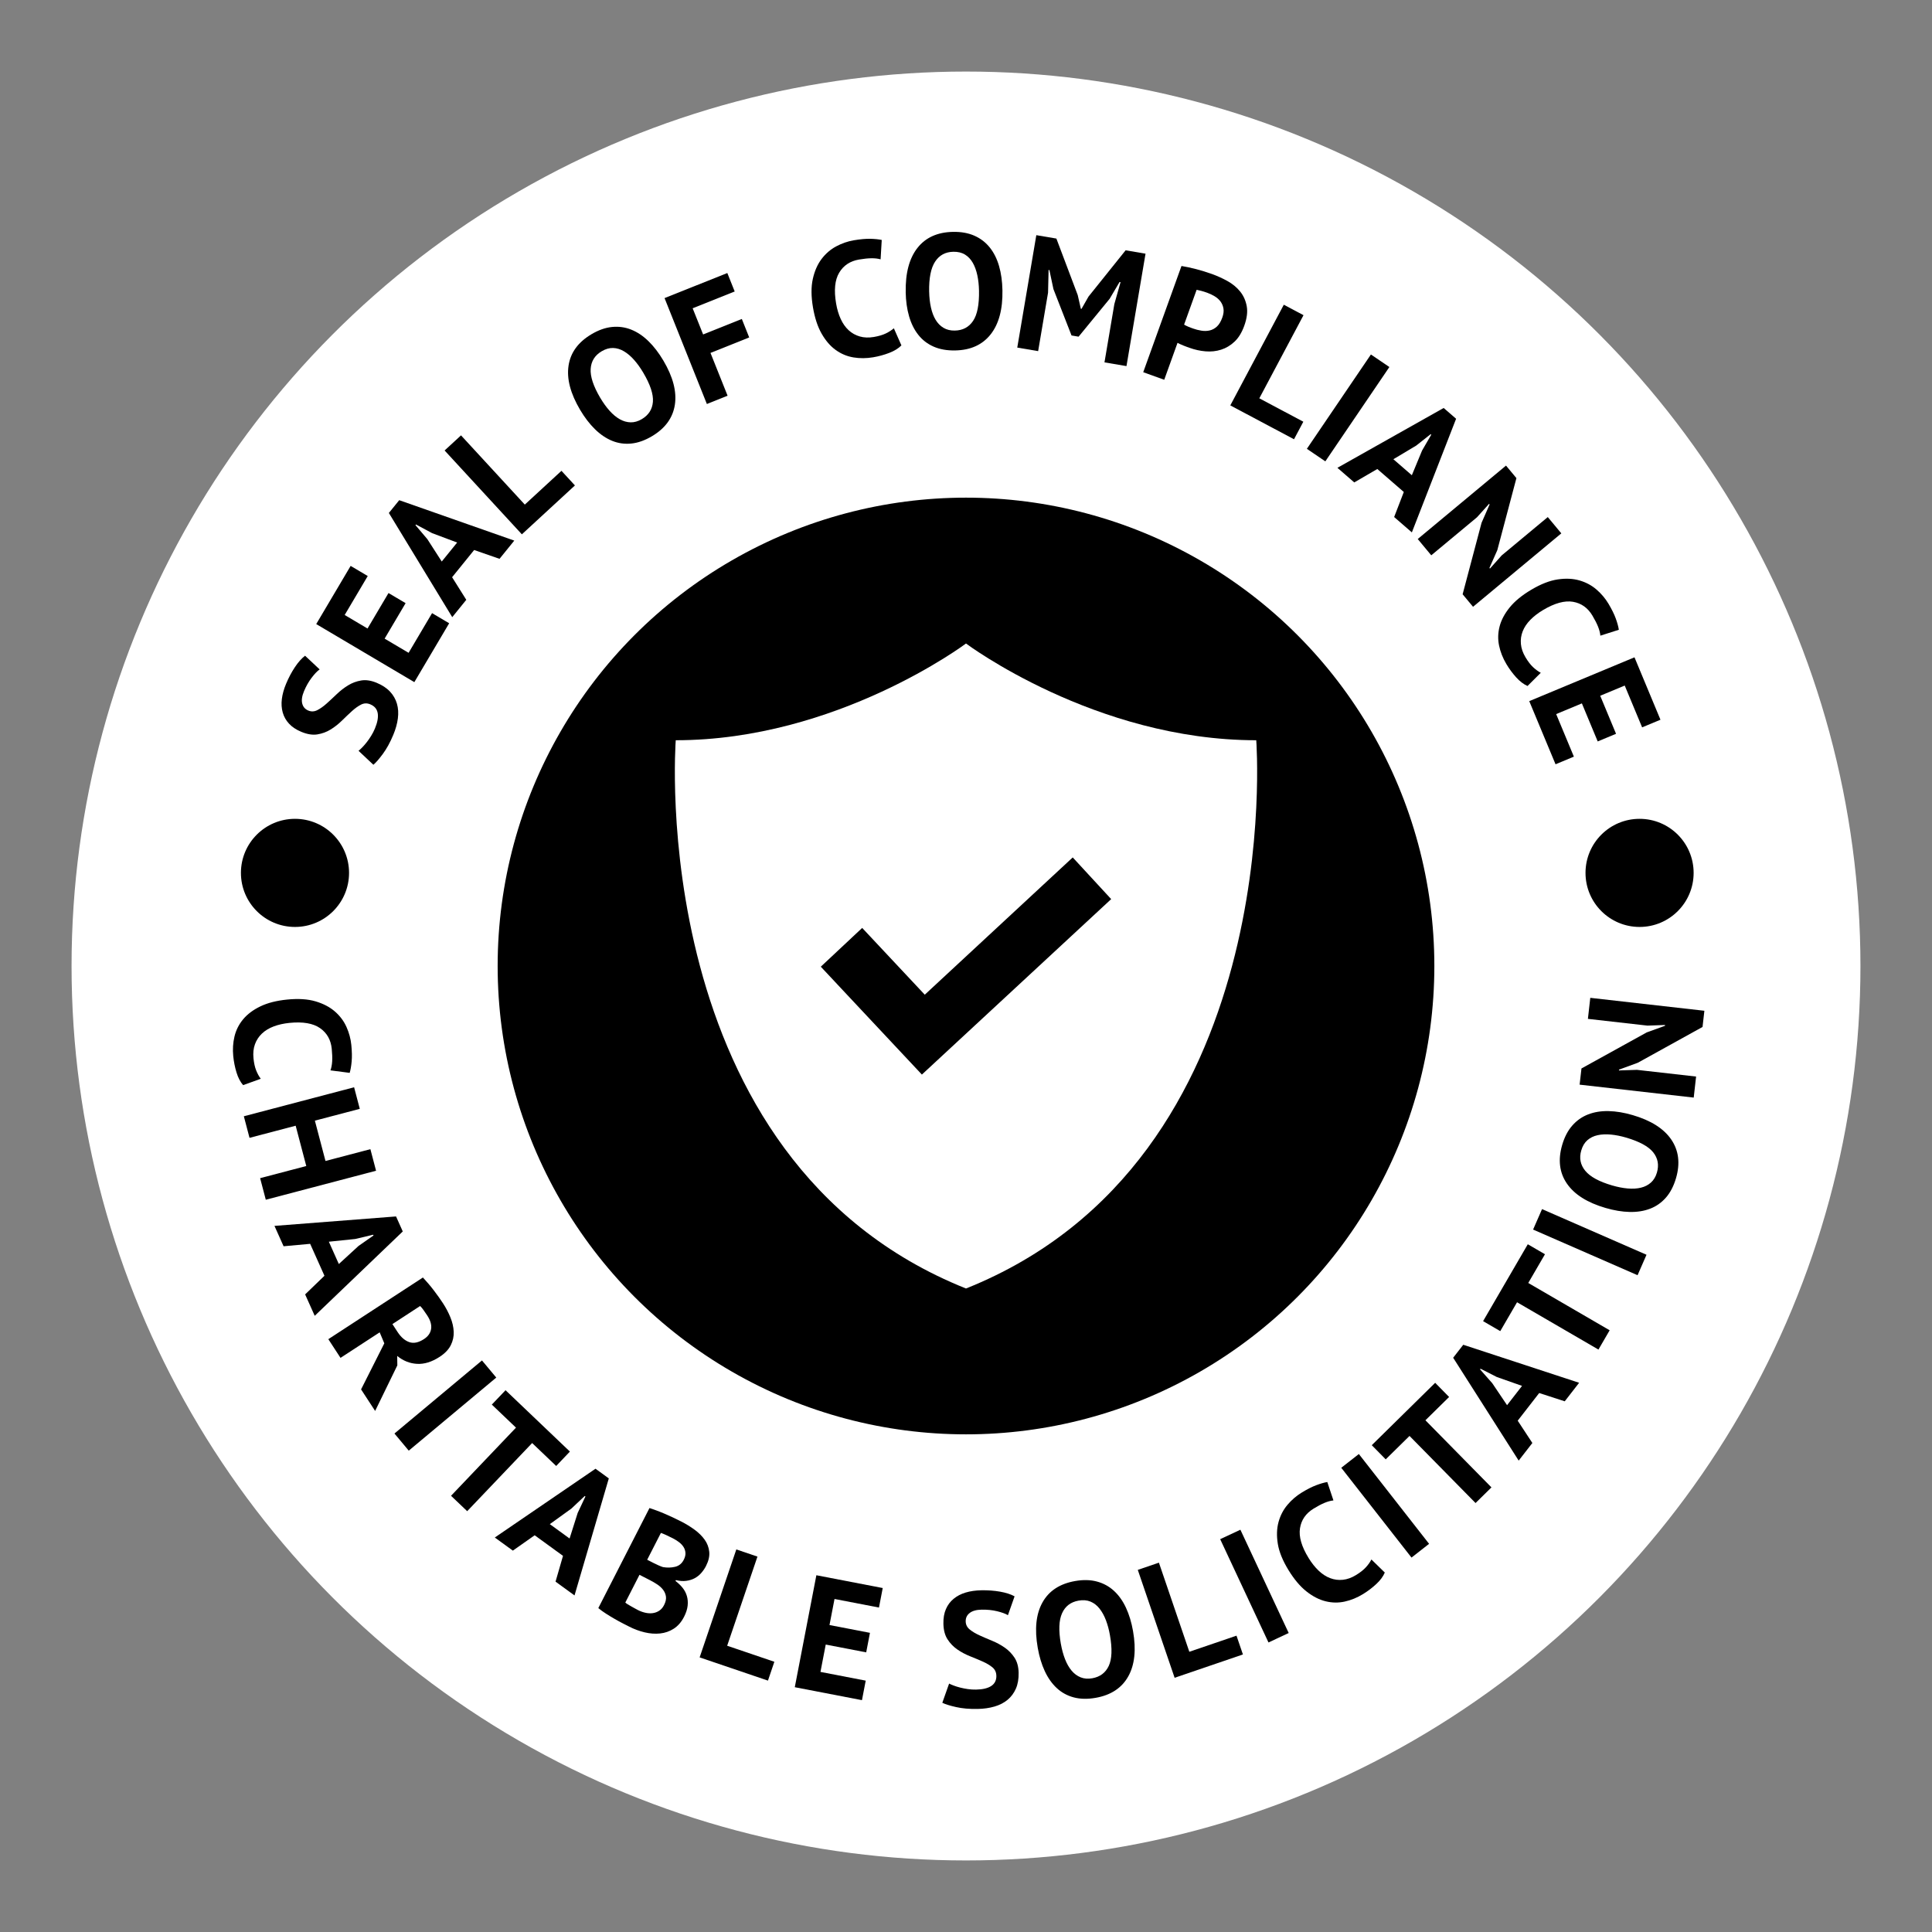 <?xml version="1.0" encoding="UTF-8"?> <svg xmlns="http://www.w3.org/2000/svg" id="AffinitySealSvg" data-name="Artboard 1" viewBox="0 0 1080 1080"><rect x="0" y="0" width="1080" height="1080" fill="#808080" stroke="none"/><defs><style> .cls-1, .cls-2 { stroke-width: 0px; } .cls-2 { fill: #fff; } </style></defs><circle class="cls-2" cx="540" cy="540" r="500"></circle><circle class="cls-1" cx="540" cy="540" r="261.81"></circle><g><path class="cls-1" d="M207.02,393.73c-1.79-.75-3.52-.7-5.19.15-1.67.85-3.38,2.08-5.14,3.68-1.75,1.6-3.61,3.36-5.56,5.28-1.95,1.92-4.06,3.57-6.31,4.96-2.26,1.39-4.73,2.3-7.41,2.73-2.68.43-5.67-.05-8.97-1.43-2.86-1.19-5.14-2.7-6.84-4.53-1.7-1.83-2.89-3.92-3.55-6.27-.66-2.35-.83-4.87-.49-7.56.33-2.69,1.12-5.52,2.36-8.49,1.43-3.42,3.07-6.51,4.92-9.29,1.85-2.78,3.75-4.91,5.69-6.41l8.15,7.65c-1.3.91-2.79,2.46-4.46,4.65-1.67,2.2-3.11,4.72-4.3,7.58-1.12,2.69-1.45,4.97-.98,6.84.47,1.87,1.6,3.18,3.39,3.93,1.68.7,3.36.63,5.03-.22,1.67-.85,3.4-2.07,5.18-3.66,1.78-1.59,3.66-3.34,5.64-5.24,1.98-1.9,4.1-3.55,6.36-4.94s4.71-2.31,7.36-2.75c2.65-.44,5.54,0,8.68,1.31,3.14,1.31,5.62,2.96,7.46,4.94,1.84,1.98,3.12,4.23,3.85,6.74.73,2.51.9,5.25.52,8.21-.38,2.96-1.24,6.04-2.58,9.24-1.75,4.2-3.69,7.73-5.81,10.6s-3.88,4.89-5.3,6.08l-8.29-7.8c.59-.48,1.29-1.12,2.09-1.94.8-.82,1.63-1.77,2.48-2.86.85-1.09,1.67-2.28,2.47-3.56.8-1.28,1.5-2.65,2.11-4.1,1.43-3.42,1.95-6.27,1.56-8.58-.39-2.3-1.76-3.94-4.11-4.92Z"></path><path class="cls-1" d="M176.77,348.86l19.24-32.52,9.56,5.66-12.89,21.78,12.77,7.56,11.73-19.83,9.56,5.66-11.73,19.83,13.4,7.93,13.12-22.18,9.56,5.66-19.47,32.91-54.85-32.46Z"></path><path class="cls-1" d="M265.05,307.46l-12.32,15.21,7.93,12.63-7.85,9.69-35.43-58.24,5.79-7.14,64.32,22.59-8.25,10.19-14.17-4.92ZM246.95,313.89l8.6-10.61-14.02-5.26-8.99-4.82-.29.35,6.65,7.85,8.04,12.49Z"></path><path class="cls-1" d="M321.39,271.36l-29.66,27.33-43.19-46.87,9.17-8.45,35.66,38.7,20.49-18.88,7.53,8.17Z"></path><path class="cls-1" d="M324.28,229.1c-5.41-9.14-7.56-17.37-6.46-24.69,1.1-7.32,5.39-13.18,12.86-17.6,3.92-2.32,7.74-3.66,11.47-4.03,3.73-.37,7.3.12,10.72,1.49s6.63,3.52,9.64,6.46c3.01,2.94,5.78,6.56,8.32,10.84,5.41,9.14,7.54,17.38,6.42,24.71-1.13,7.33-5.41,13.19-12.82,17.58-3.97,2.35-7.82,3.71-11.55,4.08-3.73.37-7.29-.13-10.68-1.51-3.39-1.38-6.59-3.54-9.6-6.49-3.01-2.94-5.78-6.56-8.32-10.84ZM335.57,222.43c1.64,2.77,3.38,5.18,5.22,7.22,1.84,2.05,3.74,3.62,5.7,4.72,1.96,1.1,3.97,1.67,6.04,1.72,2.07.04,4.15-.55,6.24-1.79,3.81-2.25,5.88-5.49,6.21-9.7.33-4.21-1.48-9.66-5.44-16.35-1.58-2.66-3.27-5.01-5.07-7.05-1.8-2.04-3.68-3.64-5.65-4.81-1.96-1.17-3.98-1.79-6.07-1.86-2.09-.07-4.23.54-6.42,1.84-3.81,2.26-5.86,5.53-6.14,9.82-.28,4.29,1.51,9.71,5.37,16.24Z"></path><path class="cls-1" d="M371.49,166.64l35.09-14.02,4.12,10.32-23.5,9.39,5.85,14.63,21.64-8.65,4.12,10.32-21.64,8.65,9.56,23.93-11.58,4.63-23.65-59.18Z"></path><path class="cls-1" d="M503.9,193.08c-1.68,1.69-3.95,3.09-6.81,4.19s-5.85,1.92-8.96,2.45c-3.77.64-7.45.67-11.02.08-3.58-.59-6.88-1.96-9.9-4.13-3.02-2.16-5.64-5.19-7.88-9.09-2.24-3.9-3.86-8.81-4.87-14.73-1.05-6.16-1.08-11.47-.09-15.92s2.63-8.18,4.92-11.19c2.29-3.01,5.01-5.35,8.17-7.03,3.16-1.68,6.42-2.81,9.77-3.38,3.59-.61,6.67-.89,9.23-.84,2.56.06,4.71.27,6.44.65l-.64,10.83c-1.49-.42-3.2-.62-5.14-.6-1.94.02-4.25.26-6.94.72-4.97.85-8.66,3.3-11.07,7.35-2.42,4.05-2.99,9.8-1.72,17.23.55,3.24,1.42,6.13,2.59,8.67,1.17,2.55,2.66,4.64,4.44,6.28,1.79,1.64,3.86,2.8,6.23,3.47,2.36.68,4.98.77,7.85.28,2.69-.46,4.92-1.12,6.68-1.97,1.76-.86,3.26-1.82,4.49-2.89l4.22,9.56Z"></path><path class="cls-1" d="M506.3,163.27c-.2-10.62,1.98-18.84,6.55-24.67,4.57-5.82,11.19-8.82,19.87-8.98,4.55-.09,8.54.63,11.97,2.14,3.43,1.52,6.29,3.71,8.59,6.58,2.3,2.87,4.03,6.33,5.2,10.38,1.17,4.05,1.8,8.56,1.89,13.53.2,10.62-2,18.84-6.6,24.67-4.6,5.82-11.2,8.82-19.82,8.98-4.61.09-8.63-.63-12.06-2.14-3.43-1.51-6.28-3.71-8.55-6.58-2.27-2.87-3.99-6.33-5.16-10.38-1.17-4.04-1.8-8.56-1.89-13.53ZM519.41,163.02c.06,3.22.39,6.17.99,8.86.6,2.69,1.47,5,2.63,6.92,1.16,1.92,2.63,3.41,4.41,4.47,1.78,1.06,3.88,1.57,6.31,1.52,4.43-.08,7.83-1.88,10.19-5.38,2.36-3.5,3.47-9.14,3.33-16.91-.06-3.09-.37-5.97-.94-8.63-.57-2.66-1.41-4.98-2.54-6.96s-2.59-3.52-4.37-4.61c-1.78-1.09-3.95-1.61-6.5-1.56-4.43.08-7.83,1.92-10.19,5.52-2.36,3.6-3.47,9.19-3.33,16.77Z"></path><path class="cls-1" d="M622.93,169.98l3.46-12.25-.54-.09-5.56,9.4-17.35,21.16-3.95-.67-10.11-25.91-2.26-10.63-.45-.08-.3,12.69-5.54,32.68-11.67-1.98,10.65-62.84,11.22,1.9,11.92,31.57,1.75,7.68.36.06,3.94-6.9,20.73-25.85,11.13,1.89-10.65,62.84-12.3-2.08,5.52-32.59Z"></path><path class="cls-1" d="M660.45,148.69c2.56.41,5.33,1,8.31,1.78,2.98.78,5.89,1.69,8.75,2.71,2.97,1.07,5.87,2.39,8.69,3.95,2.82,1.57,5.17,3.51,7.05,5.83,1.87,2.32,3.1,5.05,3.68,8.2.58,3.14.12,6.8-1.39,10.97-1.36,3.77-3.16,6.72-5.41,8.84-2.25,2.13-4.76,3.63-7.52,4.5-2.77.88-5.67,1.19-8.71.93-3.04-.25-6.04-.92-9.01-1.99-.29-.1-.74-.27-1.37-.49-.63-.23-1.28-.48-1.96-.75-.68-.27-1.33-.56-1.97-.85-.64-.29-1.09-.52-1.35-.68l-7.43,20.65-11.74-4.23,21.38-59.37ZM674.81,163.64c-1.14-.41-2.24-.76-3.3-1.04-1.06-.28-1.92-.48-2.59-.59l-7,19.45c.21.14.53.32.97.54.44.22.91.44,1.41.65.5.21,1,.41,1.48.58.48.17.84.3,1.07.39,1.54.56,3.12.96,4.74,1.22,1.62.26,3.16.22,4.64-.12,1.48-.34,2.82-1.07,4.03-2.18,1.21-1.11,2.21-2.78,3.01-5.01.68-1.88.9-3.56.65-5.04-.24-1.47-.79-2.78-1.63-3.93-.85-1.14-1.93-2.11-3.26-2.92-1.33-.8-2.73-1.47-4.21-2Z"></path><path class="cls-1" d="M723.37,245.55l-35.62-18.93,29.91-56.28,11.01,5.85-24.7,46.47,24.6,13.08-5.21,9.81Z"></path><path class="cls-1" d="M766.35,198.16l10.32,7.01-35.8,52.73-10.32-7.01,35.8-52.73Z"></path><path class="cls-1" d="M784.72,275.01l-14.79-12.83-12.89,7.5-9.42-8.17,59.4-33.45,6.95,6.03-24.73,63.52-9.9-8.59,5.4-14ZM778.91,256.71l10.32,8.95,5.73-13.83,5.12-8.82-.34-.3-8.07,6.38-12.76,7.62Z"></path><path class="cls-1" d="M828.2,292.25l4.5-10.26-.29-.35-6.77,7.53-25.55,21.25-7.57-9.1,49.35-41.05,5.82,7-10.68,40.27-4.4,9.94.29.35,6.56-7.35,25.76-21.43,7.57,9.1-49.35,41.05-5.82-7,10.58-39.95Z"></path><path class="cls-1" d="M853.89,383.47c-2.18-.96-4.3-2.58-6.36-4.85-2.05-2.27-3.89-4.77-5.5-7.48-1.95-3.29-3.3-6.71-4.04-10.26-.74-3.55-.64-7.13.3-10.72.93-3.59,2.82-7.13,5.65-10.62,2.83-3.49,6.83-6.77,12-9.84,5.37-3.2,10.31-5.13,14.83-5.8,4.51-.67,8.58-.48,12.21.58,3.63,1.05,6.79,2.76,9.5,5.1,2.7,2.35,4.92,4.98,6.66,7.9,1.86,3.13,3.23,5.9,4.1,8.32.87,2.41,1.44,4.5,1.7,6.25l-10.33,3.29c-.14-1.54-.57-3.21-1.28-5.01-.72-1.8-1.77-3.87-3.17-6.22-2.58-4.33-6.19-6.9-10.84-7.7-4.65-.8-10.22.73-16.7,4.58-2.82,1.68-5.21,3.52-7.17,5.53-1.96,2.01-3.38,4.14-4.26,6.4-.89,2.26-1.22,4.61-1,7.06.22,2.45,1.07,4.92,2.56,7.43,1.4,2.35,2.81,4.19,4.24,5.53,1.43,1.34,2.87,2.39,4.31,3.16l-7.41,7.37Z"></path><path class="cls-1" d="M913.69,367.45l14.52,34.88-10.25,4.27-9.73-23.37-13.7,5.7,8.85,21.27-10.25,4.27-8.85-21.27-14.37,5.98,9.9,23.79-10.25,4.27-14.7-35.3,58.84-24.5Z"></path></g><g><path class="cls-1" d="M135.91,606.6c-1.57-1.8-2.81-4.16-3.7-7.09-.9-2.93-1.5-5.97-1.82-9.11-.38-3.81-.15-7.47.69-11,.84-3.53,2.44-6.73,4.81-9.58,2.37-2.86,5.57-5.27,9.62-7.23,4.04-1.96,9.06-3.24,15.04-3.83,6.22-.62,11.52-.28,15.89,1.02,4.37,1.3,7.97,3.2,10.82,5.69,2.84,2.49,4.99,5.37,6.44,8.64,1.46,3.27,2.35,6.6,2.69,9.98.36,3.62.43,6.71.19,9.27-.23,2.55-.6,4.68-1.1,6.38l-10.75-1.4c.53-1.46.84-3.15.96-5.08.11-1.93.03-4.26-.24-6.98-.5-5.01-2.69-8.87-6.56-11.56-3.88-2.69-9.57-3.67-17.07-2.92-3.27.33-6.21.99-8.83,1.98-2.62.99-4.81,2.33-6.57,4-1.76,1.67-3.06,3.66-3.9,5.97-.84,2.31-1.11,4.92-.82,7.81.27,2.72.77,4.99,1.5,6.8.73,1.82,1.59,3.38,2.57,4.68l-9.83,3.54Z"></path><path class="cls-1" d="M171.21,651.82l-5.93-22.54-25.8,6.78-3.17-12.06,61.64-16.21,3.17,12.06-25.1,6.6,5.93,22.54,25.1-6.6,3.17,12.06-61.64,16.21-3.17-12.06,25.8-6.78Z"></path><path class="cls-1" d="M181.38,713.18l-8-17.87-14.85,1.36-5.1-11.39,67.96-5.28,3.76,8.39-49.22,47.16-5.36-11.97,10.8-10.42ZM183.83,694.13l5.58,12.47,11.03-10.12,8.36-5.84-.19-.42-10.01,2.38-14.78,1.53Z"></path><path class="cls-1" d="M236.42,714.15c.96,1.04,1.98,2.17,3.03,3.4,1.06,1.23,2.07,2.49,3.05,3.77.98,1.28,1.91,2.54,2.79,3.78.88,1.24,1.67,2.39,2.36,3.46,1.62,2.49,3,5.09,4.11,7.81,1.12,2.71,1.74,5.39,1.86,8.03.12,2.64-.42,5.16-1.63,7.58-1.21,2.42-3.29,4.59-6.24,6.51-4.37,2.85-8.6,4.15-12.67,3.91-4.07-.24-7.75-1.72-11.04-4.43l.07,5.28-12.41,25.48-7.86-12.05,12.99-25.75-2.59-6.14-21.89,14.27-6.81-10.45,52.85-34.46ZM238.85,735.39c-.7-1.07-1.41-2.11-2.14-3.12-.73-1.01-1.35-1.74-1.87-2.2l-15.48,10.1,2.88,4.42c1.89,2.9,4.06,4.78,6.51,5.65,2.45.87,5.2.31,8.25-1.68,2.29-1.49,3.62-3.37,3.98-5.64.37-2.27-.34-4.78-2.13-7.52Z"></path><path class="cls-1" d="M269.42,760.49l8,9.58-48.92,40.85-8-9.57,48.92-40.85Z"></path><path class="cls-1" d="M310.91,819.49l-13.44-12.82-36.31,38.09-9.03-8.61,36.31-38.09-13.51-12.88,7.67-8.04,35.98,34.3-7.66,8.04Z"></path><path class="cls-1" d="M314.73,869.74l-15.84-11.51-12.2,8.58-10.09-7.33,56.29-38.45,7.44,5.41-19.17,65.42-10.61-7.71,4.17-14.42ZM307.35,852l11.05,8.03,4.52-14.27,4.34-9.23-.37-.27-7.49,7.05-12.05,8.69Z"></path><path class="cls-1" d="M394.7,875.34c-.72,1.41-1.61,2.72-2.68,3.95-1.07,1.23-2.31,2.21-3.71,2.96-1.41.75-2.98,1.23-4.74,1.46-1.75.23-3.66.09-5.72-.42l-.25.49c1.48,1.1,2.79,2.35,3.92,3.74,1.13,1.39,1.94,2.94,2.44,4.62.5,1.69.65,3.5.44,5.44-.21,1.94-.88,4.02-2.01,6.23-1.49,2.92-3.41,5.13-5.74,6.63-2.34,1.5-4.89,2.39-7.66,2.68-2.77.29-5.65.08-8.63-.63-2.98-.71-5.88-1.78-8.68-3.22-.92-.47-2.1-1.07-3.53-1.8-1.43-.73-2.95-1.56-4.56-2.49-1.61-.92-3.22-1.9-4.84-2.94-1.62-1.03-3.05-2.07-4.29-3.11l28.61-55.93c1.11.36,2.37.8,3.77,1.32,1.41.51,2.89,1.11,4.46,1.77,1.57.67,3.16,1.38,4.79,2.14,1.62.76,3.22,1.54,4.78,2.34,2.65,1.35,5.12,2.88,7.43,4.57,2.31,1.69,4.18,3.55,5.63,5.59,1.45,2.04,2.29,4.28,2.54,6.72.25,2.45-.35,5.07-1.78,7.88ZM356.52,899.99c1.35.69,2.74,1.2,4.18,1.53,1.43.33,2.81.41,4.12.24,1.32-.17,2.53-.61,3.64-1.33,1.11-.71,2.03-1.76,2.74-3.15.9-1.77,1.26-3.34,1.08-4.71s-.7-2.63-1.54-3.78c-.85-1.14-1.93-2.15-3.25-3.03-1.32-.88-2.69-1.68-4.09-2.4l-5.92-3.03-7.92,15.49c.21.25.61.55,1.17.9.57.36,1.18.72,1.84,1.09.66.37,1.35.76,2.07,1.16.72.4,1.34.74,1.88,1.01ZM365.35,873.73c.76.39,1.65.81,2.67,1.27s1.89.8,2.6,1.02c2.38.41,4.64.35,6.79-.17,2.14-.52,3.75-1.83,4.81-3.91.71-1.39,1.03-2.68.95-3.86-.08-1.19-.42-2.27-1.04-3.26-.62-.99-1.44-1.88-2.47-2.68-1.03-.79-2.16-1.51-3.4-2.15-1.41-.72-2.72-1.36-3.93-1.91s-2.17-.94-2.88-1.17l-7.67,15,3.57,1.82Z"></path><path class="cls-1" d="M429.29,939.47l-38.19-12.98,20.51-60.35,11.81,4.01-16.93,49.83,26.38,8.96-3.57,10.52Z"></path><path class="cls-1" d="M456.35,880.57l37.1,7.15-2.1,10.91-24.85-4.79-2.81,14.57,22.62,4.36-2.1,10.91-22.62-4.36-2.95,15.29,25.3,4.88-2.1,10.91-37.55-7.24,12.06-62.58Z"></path><path class="cls-1" d="M556.96,936.71c-.04-1.94-.78-3.51-2.23-4.69-1.45-1.19-3.26-2.26-5.43-3.22-2.17-.96-4.53-1.95-7.07-2.96-2.54-1.01-4.9-2.28-7.08-3.78-2.18-1.51-4.01-3.4-5.48-5.68-1.47-2.28-2.24-5.21-2.3-8.79-.06-3.09.41-5.79,1.4-8.08.99-2.3,2.42-4.22,4.31-5.77,1.88-1.55,4.12-2.72,6.72-3.5,2.59-.78,5.5-1.2,8.72-1.26,3.7-.07,7.2.18,10.49.76,3.29.58,6.01,1.45,8.15,2.62l-3.72,10.54c-1.35-.82-3.37-1.56-6.05-2.21-2.68-.65-5.57-.94-8.67-.88-2.91.05-5.13.67-6.66,1.86-1.53,1.18-2.27,2.75-2.23,4.69.03,1.82.78,3.33,2.23,4.51,1.45,1.19,3.26,2.28,5.43,3.27,2.17.99,4.53,2.01,7.07,3.05,2.54,1.04,4.9,2.32,7.08,3.83,2.18,1.51,4.01,3.39,5.48,5.63s2.24,5.07,2.3,8.47c.06,3.4-.44,6.34-1.52,8.82-1.08,2.48-2.62,4.56-4.62,6.23-2,1.68-4.44,2.94-7.3,3.78-2.87.84-6.03,1.3-9.49,1.36-4.55.09-8.57-.26-12.04-1.05-3.47-.78-6.04-1.58-7.69-2.4l3.8-10.73c.67.35,1.55.73,2.62,1.13,1.07.41,2.28.78,3.62,1.12,1.34.34,2.76.62,4.25.83,1.49.21,3.03.31,4.6.28,3.7-.07,6.53-.74,8.48-2.03,1.95-1.28,2.9-3.2,2.85-5.75Z"></path><path class="cls-1" d="M580.1,921.13c-1.84-10.46-.95-18.92,2.66-25.38,3.61-6.46,9.69-10.44,18.24-11.94,4.48-.79,8.54-.7,12.16.27,3.62.97,6.79,2.69,9.51,5.17,2.71,2.48,4.96,5.63,6.74,9.45,1.78,3.82,3.1,8.18,3.96,13.08,1.84,10.46.94,18.93-2.7,25.39-3.64,6.46-9.71,10.44-18.2,11.93-4.54.8-8.63.71-12.25-.25-3.62-.97-6.78-2.69-9.46-5.18-2.69-2.49-4.92-5.64-6.7-9.45-1.78-3.82-3.1-8.18-3.96-13.08ZM593.02,918.87c.56,3.17,1.34,6.04,2.34,8.6,1,2.57,2.23,4.71,3.67,6.43,1.44,1.72,3.12,2.96,5.05,3.74,1.92.77,4.08.95,6.47.53,4.36-.77,7.44-3.06,9.24-6.89,1.79-3.83,2.02-9.57.67-17.22-.54-3.05-1.29-5.84-2.26-8.39-.97-2.54-2.17-4.7-3.59-6.49s-3.1-3.08-5.03-3.88c-1.93-.8-4.15-.98-6.66-.54-4.37.77-7.44,3.11-9.21,7.03-1.78,3.92-2.01,9.61-.7,17.09Z"></path><path class="cls-1" d="M694.79,924.86l-38.17,13.03-20.59-60.32,11.81-4.03,17,49.81,26.37-9,3.59,10.51Z"></path><path class="cls-1" d="M682.09,860.41l11.3-5.28,27,57.74-11.3,5.28-27-57.74Z"></path><path class="cls-1" d="M774.11,879.07c-.93,2.2-2.52,4.34-4.76,6.42s-4.71,3.96-7.4,5.61c-3.26,2-6.66,3.4-10.2,4.18-3.54.79-7.12.74-10.72-.15-3.61-.88-7.17-2.72-10.7-5.5-3.53-2.78-6.86-6.74-10.01-11.86-3.27-5.33-5.28-10.24-6.01-14.74-.73-4.5-.6-8.57.4-12.22,1-3.64,2.66-6.83,4.97-9.57,2.31-2.73,4.91-4.99,7.81-6.77,3.1-1.91,5.85-3.31,8.26-4.22,2.4-.9,4.47-1.5,6.22-1.79l3.43,10.29c-1.54.16-3.2.61-4.99,1.36-1.79.74-3.85,1.83-6.17,3.26-4.29,2.64-6.81,6.29-7.54,10.95-.73,4.66.87,10.21,4.82,16.63,1.72,2.8,3.6,5.16,5.63,7.09,2.04,1.93,4.19,3.32,6.46,4.17,2.27.86,4.63,1.16,7.07.9,2.44-.25,4.91-1.14,7.39-2.67,2.33-1.43,4.15-2.87,5.47-4.32,1.32-1.45,2.35-2.9,3.09-4.36l7.48,7.3Z"></path><path class="cls-1" d="M749.78,820.49l9.83-7.68,39.26,50.2-9.83,7.69-39.27-50.21Z"></path><path class="cls-1" d="M810.06,780.92l-13.24,13.03,36.91,37.51-8.89,8.75-36.91-37.51-13.31,13.09-7.79-7.92,35.44-34.87,7.79,7.92Z"></path><path class="cls-1" d="M860.42,778.71l-12.01,15.46,8.19,12.47-7.65,9.85-36.62-57.5,5.64-7.26,64.77,21.25-8.04,10.36-14.27-4.63ZM842.45,785.51l8.38-10.79-14.12-4.97-9.08-4.63-.28.36,6.81,7.71,8.3,12.32Z"></path><path class="cls-1" d="M863.65,701.13l-9.34,16.06,45.5,26.45-6.27,10.78-45.5-26.45-9.38,16.14-9.6-5.58,24.99-42.98,9.6,5.58Z"></path><path class="cls-1" d="M857.01,687.33l5-11.43,58.4,25.52-5,11.43-58.4-25.52Z"></path><path class="cls-1" d="M897.49,675.25c-10.19-2.98-17.39-7.52-21.58-13.62-4.19-6.1-5.07-13.31-2.63-21.64,1.28-4.37,3.15-7.96,5.62-10.78,2.47-2.82,5.42-4.9,8.84-6.23,3.43-1.34,7.25-1.96,11.46-1.87,4.21.09,8.71.84,13.48,2.24,10.2,2.98,17.38,7.54,21.57,13.66,4.18,6.13,5.07,13.33,2.65,21.6-1.3,4.43-3.18,8.05-5.65,10.87-2.47,2.82-5.41,4.88-8.83,6.19-3.42,1.31-7.23,1.92-11.44,1.82-4.21-.09-8.7-.84-13.48-2.24ZM901.17,662.66c3.09.9,6.01,1.47,8.75,1.71,2.75.23,5.21.09,7.39-.45,2.18-.53,4.04-1.49,5.58-2.87,1.54-1.38,2.66-3.24,3.34-5.57,1.24-4.25.55-8.03-2.09-11.33s-7.69-6.04-15.14-8.23c-2.97-.87-5.81-1.43-8.52-1.69-2.71-.25-5.18-.14-7.41.35-2.23.49-4.13,1.42-5.7,2.79-1.57,1.38-2.72,3.28-3.43,5.73-1.25,4.25-.5,8.04,2.22,11.37,2.73,3.33,7.73,6.06,15.01,8.19Z"></path><path class="cls-1" d="M915.56,594.08l-10.52,3.85-.05.45,10.12-.32,33.02,3.74-1.33,11.76-63.78-7.23,1.03-9.05,36.46-20.15,10.22-3.7.05-.45-9.84.35-33.29-3.77,1.33-11.76,63.78,7.23-1.03,9.05-36.17,20Z"></path></g><circle class="cls-1" cx="164.9" cy="487.95" r="30.22"></circle><circle class="cls-1" cx="916.53" cy="487.95" r="30.22"></circle><path class="cls-2" d="M540,720.28c-180.28-72.11-162.25-306.48-162.25-306.48,90.14,0,162.25-54.08,162.25-54.08,0,0,72.11,54.08,162.25,54.08,0,0,18.03,234.37-162.25,306.48Z"></path><path class="cls-1" d="M599.66,479.31l-82.71,76.73-34.98-37.33-23.14,21.68,56.51,60.3,105.82-98.08-21.5-23.31Z"></path></svg> 